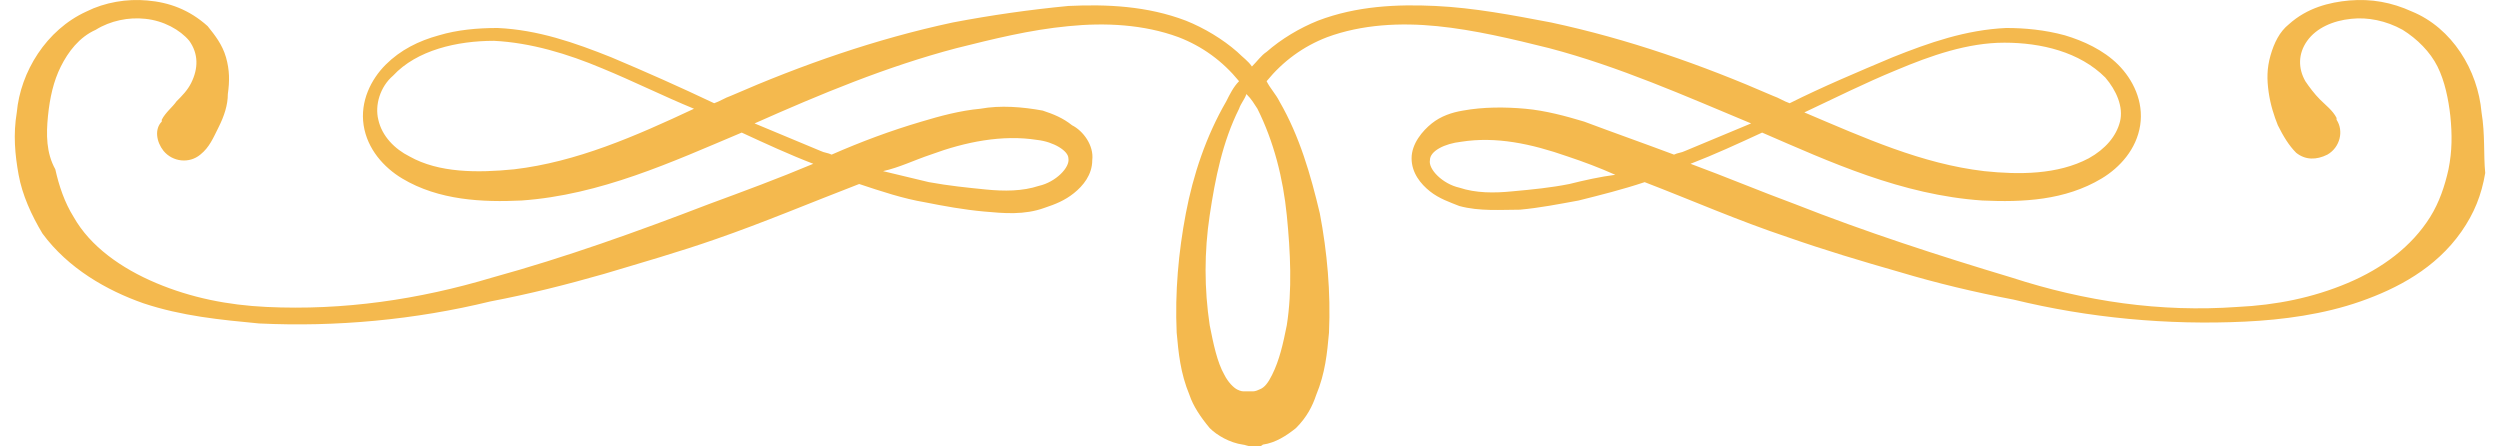 <svg xmlns="http://www.w3.org/2000/svg" width="112" height="20" viewBox="0 0 112 20" fill="none"><path d="M111.173 5.036C111.009 3.145 109.858 1.254 108.049 0.514C107.145 0.103 106.24 -0.062 105.253 0.021C104.349 0.103 103.362 0.349 102.54 1.089C102.129 1.418 101.882 1.912 101.718 2.487C101.554 3.063 101.554 3.556 101.636 4.132C101.718 4.707 101.882 5.2 102.047 5.612C102.294 6.105 102.54 6.516 102.869 6.845C103.28 7.174 103.773 7.174 104.267 6.927C104.842 6.598 105.007 5.858 104.678 5.365V5.283C104.513 4.954 104.185 4.707 103.938 4.46C103.691 4.214 103.445 3.885 103.28 3.638C102.951 3.063 102.951 2.405 103.362 1.829C103.773 1.254 104.513 0.925 105.336 0.843C106.076 0.761 106.898 0.925 107.638 1.336C108.296 1.747 108.871 2.323 109.2 2.98C109.529 3.638 109.693 4.46 109.776 5.2C109.858 6.023 109.858 6.763 109.693 7.585C109.529 8.325 109.282 9.065 108.871 9.723C108.049 11.038 106.733 12.025 105.171 12.682C103.609 13.34 101.965 13.669 100.238 13.751C96.785 13.998 93.414 13.505 90.125 12.436C86.836 11.449 83.547 10.38 80.423 9.147C78.861 8.571 77.299 7.914 75.736 7.338C76.805 6.927 77.874 6.434 78.943 5.94C81.985 7.256 85.192 8.736 88.809 8.983C90.618 9.065 92.509 8.983 94.154 7.996C94.976 7.503 95.716 6.68 95.88 5.612C96.045 4.543 95.552 3.556 94.894 2.898C94.236 2.24 93.332 1.829 92.509 1.583C91.605 1.336 90.701 1.254 89.878 1.254C88.069 1.336 86.425 1.912 84.781 2.569C83.219 3.227 81.656 3.885 80.176 4.625C79.93 4.543 79.683 4.378 79.436 4.296C76.23 2.898 72.941 1.747 69.488 1.007C67.761 0.678 66.034 0.349 64.308 0.267C62.581 0.185 60.772 0.267 59.046 0.925C58.224 1.254 57.401 1.747 56.744 2.323C56.497 2.487 56.333 2.734 56.086 2.98C55.921 2.734 55.675 2.569 55.428 2.323C54.77 1.747 53.948 1.254 53.126 0.925C51.399 0.267 49.59 0.185 47.864 0.267C46.137 0.432 44.411 0.678 42.684 1.007C39.231 1.747 35.942 2.898 32.735 4.296C32.489 4.378 32.242 4.543 31.995 4.625C30.433 3.885 28.953 3.227 27.391 2.569C25.747 1.912 24.102 1.336 22.293 1.254C21.389 1.254 20.485 1.336 19.662 1.583C18.758 1.829 17.936 2.24 17.278 2.898C16.62 3.556 16.127 4.543 16.291 5.612C16.456 6.68 17.196 7.503 18.018 7.996C19.662 8.983 21.636 9.065 23.362 8.983C26.898 8.736 30.104 7.256 33.229 5.94C34.297 6.434 35.366 6.927 36.435 7.338C34.873 7.996 33.311 8.571 31.749 9.147C28.542 10.38 25.335 11.531 22.047 12.436C18.758 13.422 15.387 13.916 11.934 13.751C10.207 13.669 8.563 13.34 7 12.682C5.438 12.025 4.041 11.038 3.301 9.723C2.889 9.065 2.643 8.325 2.478 7.585C2.067 6.845 2.067 6.023 2.149 5.2C2.232 4.378 2.396 3.638 2.725 2.98C3.054 2.323 3.547 1.665 4.287 1.336C4.945 0.925 5.767 0.761 6.507 0.843C7.329 0.925 8.069 1.336 8.48 1.829C8.892 2.405 8.892 3.063 8.563 3.72C8.398 4.049 8.152 4.296 7.905 4.543C7.74 4.789 7.412 5.036 7.247 5.365V5.447C6.918 5.776 7 6.351 7.329 6.763C7.74 7.256 8.48 7.338 8.974 6.927C9.385 6.598 9.549 6.187 9.796 5.694C10.043 5.2 10.207 4.707 10.207 4.214C10.289 3.638 10.289 3.145 10.125 2.569C9.96 1.994 9.632 1.583 9.303 1.172C8.48 0.432 7.576 0.103 6.589 0.021C5.685 -0.062 4.698 0.103 3.876 0.514C2.067 1.336 0.916 3.227 0.752 5.036C0.587 6.023 0.67 6.927 0.834 7.831C0.998 8.736 1.409 9.64 1.903 10.463C3.054 12.025 4.781 13.011 6.425 13.587C8.152 14.162 9.878 14.327 11.605 14.491C15.058 14.656 18.593 14.327 21.965 13.505C23.691 13.176 25.335 12.765 27.062 12.271C28.707 11.778 30.433 11.285 32.078 10.709C34.215 9.969 36.353 9.065 38.491 8.243C39.477 8.571 40.464 8.9 41.451 9.065C42.273 9.229 43.177 9.394 44.082 9.476C44.986 9.558 45.891 9.64 46.795 9.311C47.288 9.147 47.699 8.983 48.111 8.654C48.522 8.325 48.933 7.831 48.933 7.174C49.015 6.516 48.522 5.858 48.028 5.612C47.617 5.283 47.206 5.118 46.713 4.954C45.808 4.789 44.822 4.707 43.917 4.872C43.013 4.954 42.108 5.2 41.286 5.447C39.889 5.858 38.573 6.351 37.257 6.927C37.093 6.845 36.929 6.845 36.764 6.763C35.778 6.351 34.791 5.94 33.804 5.529C36.764 4.214 39.724 2.98 42.848 2.158C44.493 1.747 46.137 1.336 47.864 1.172C49.508 1.007 51.235 1.089 52.797 1.665C53.866 2.076 54.77 2.734 55.51 3.638C55.264 3.885 55.099 4.214 54.935 4.543C54.03 6.105 53.455 7.831 53.126 9.558C52.797 11.285 52.633 13.094 52.715 14.902C52.797 15.807 52.879 16.711 53.29 17.698C53.455 18.191 53.784 18.684 54.195 19.178C54.524 19.507 55.099 19.836 55.675 19.918C55.757 19.918 55.921 20 56.086 20H56.168H56.25H56.333C56.415 20 56.497 20 56.579 19.918C57.155 19.836 57.648 19.507 58.059 19.178C58.552 18.684 58.799 18.191 58.964 17.698C59.375 16.711 59.457 15.807 59.539 14.902C59.621 13.094 59.457 11.285 59.128 9.558C58.717 7.831 58.224 6.105 57.319 4.543C57.155 4.214 56.908 3.967 56.744 3.638C57.484 2.734 58.388 2.076 59.457 1.665C61.019 1.089 62.746 1.007 64.39 1.172C66.034 1.336 67.761 1.747 69.406 2.158C72.53 2.98 75.49 4.296 78.45 5.529C77.463 5.94 76.476 6.351 75.49 6.763C75.325 6.845 75.161 6.845 74.996 6.927C73.681 6.434 72.283 5.94 70.968 5.447C70.145 5.2 69.241 4.954 68.337 4.872C67.432 4.789 66.446 4.789 65.541 4.954C65.048 5.036 64.555 5.2 64.143 5.529C63.732 5.858 63.239 6.434 63.239 7.091C63.239 7.749 63.65 8.243 64.061 8.571C64.472 8.9 64.966 9.065 65.377 9.229C66.281 9.476 67.268 9.394 68.09 9.394C68.994 9.311 69.817 9.147 70.721 8.983C71.708 8.736 72.694 8.489 73.681 8.16C75.819 8.983 77.874 9.887 80.094 10.627C81.739 11.203 83.383 11.696 85.109 12.189C86.754 12.682 88.481 13.094 90.207 13.422C93.578 14.245 97.114 14.573 100.567 14.409C102.294 14.327 104.102 14.08 105.747 13.505C107.391 12.929 109.118 12.025 110.269 10.38C110.844 9.558 111.173 8.736 111.338 7.749C111.256 6.927 111.338 6.023 111.173 5.036ZM41.697 6.927C43.26 6.351 44.904 6.023 46.466 6.269C47.206 6.351 47.864 6.763 47.864 7.091C47.946 7.503 47.288 8.16 46.548 8.325C45.808 8.571 44.986 8.571 44.164 8.489C43.342 8.407 42.52 8.325 41.615 8.16C40.957 7.996 40.217 7.831 39.56 7.667C40.3 7.503 40.957 7.174 41.697 6.927ZM23.033 7.585C21.389 7.749 19.662 7.749 18.347 7.009C17.689 6.68 17.113 6.105 16.949 5.365C16.785 4.707 17.031 3.885 17.607 3.392C18.676 2.24 20.485 1.829 22.129 1.829C23.773 1.912 25.418 2.405 26.98 3.063C28.378 3.638 29.693 4.296 31.091 4.872C28.46 6.105 25.829 7.256 23.033 7.585ZM56.333 4.872C57.072 6.351 57.484 7.996 57.648 9.64C57.812 11.285 57.895 13.011 57.648 14.573C57.484 15.396 57.319 16.136 56.99 16.793C56.826 17.122 56.661 17.369 56.415 17.451C56.25 17.533 56.168 17.533 56.086 17.533C56.004 17.533 56.004 17.533 55.921 17.533H55.839C55.839 17.533 55.839 17.533 55.757 17.533C55.675 17.533 55.593 17.533 55.428 17.451C55.264 17.369 55.017 17.122 54.852 16.793C54.524 16.218 54.359 15.396 54.195 14.573C53.948 12.929 53.948 11.285 54.195 9.64C54.441 7.996 54.77 6.351 55.51 4.872C55.593 4.625 55.757 4.46 55.839 4.214C56.086 4.46 56.168 4.625 56.333 4.872ZM84.945 3.145C86.507 2.487 88.152 1.912 89.796 1.912C91.441 1.912 93.167 2.323 94.318 3.474C94.811 4.049 95.14 4.789 94.976 5.447C94.811 6.105 94.318 6.68 93.578 7.091C92.18 7.831 90.454 7.831 88.892 7.667C86.096 7.338 83.547 6.187 80.834 5.036C82.232 4.378 83.547 3.72 84.945 3.145ZM70.31 8.243C69.488 8.407 68.665 8.489 67.761 8.571C66.939 8.654 66.117 8.654 65.377 8.407C64.637 8.243 63.979 7.585 64.061 7.174C64.061 6.763 64.719 6.434 65.459 6.351C67.021 6.105 68.583 6.434 70.228 7.009C70.968 7.256 71.625 7.503 72.365 7.831C71.708 7.914 70.968 8.078 70.31 8.243Z" fill="#F4B94E"></path></svg>